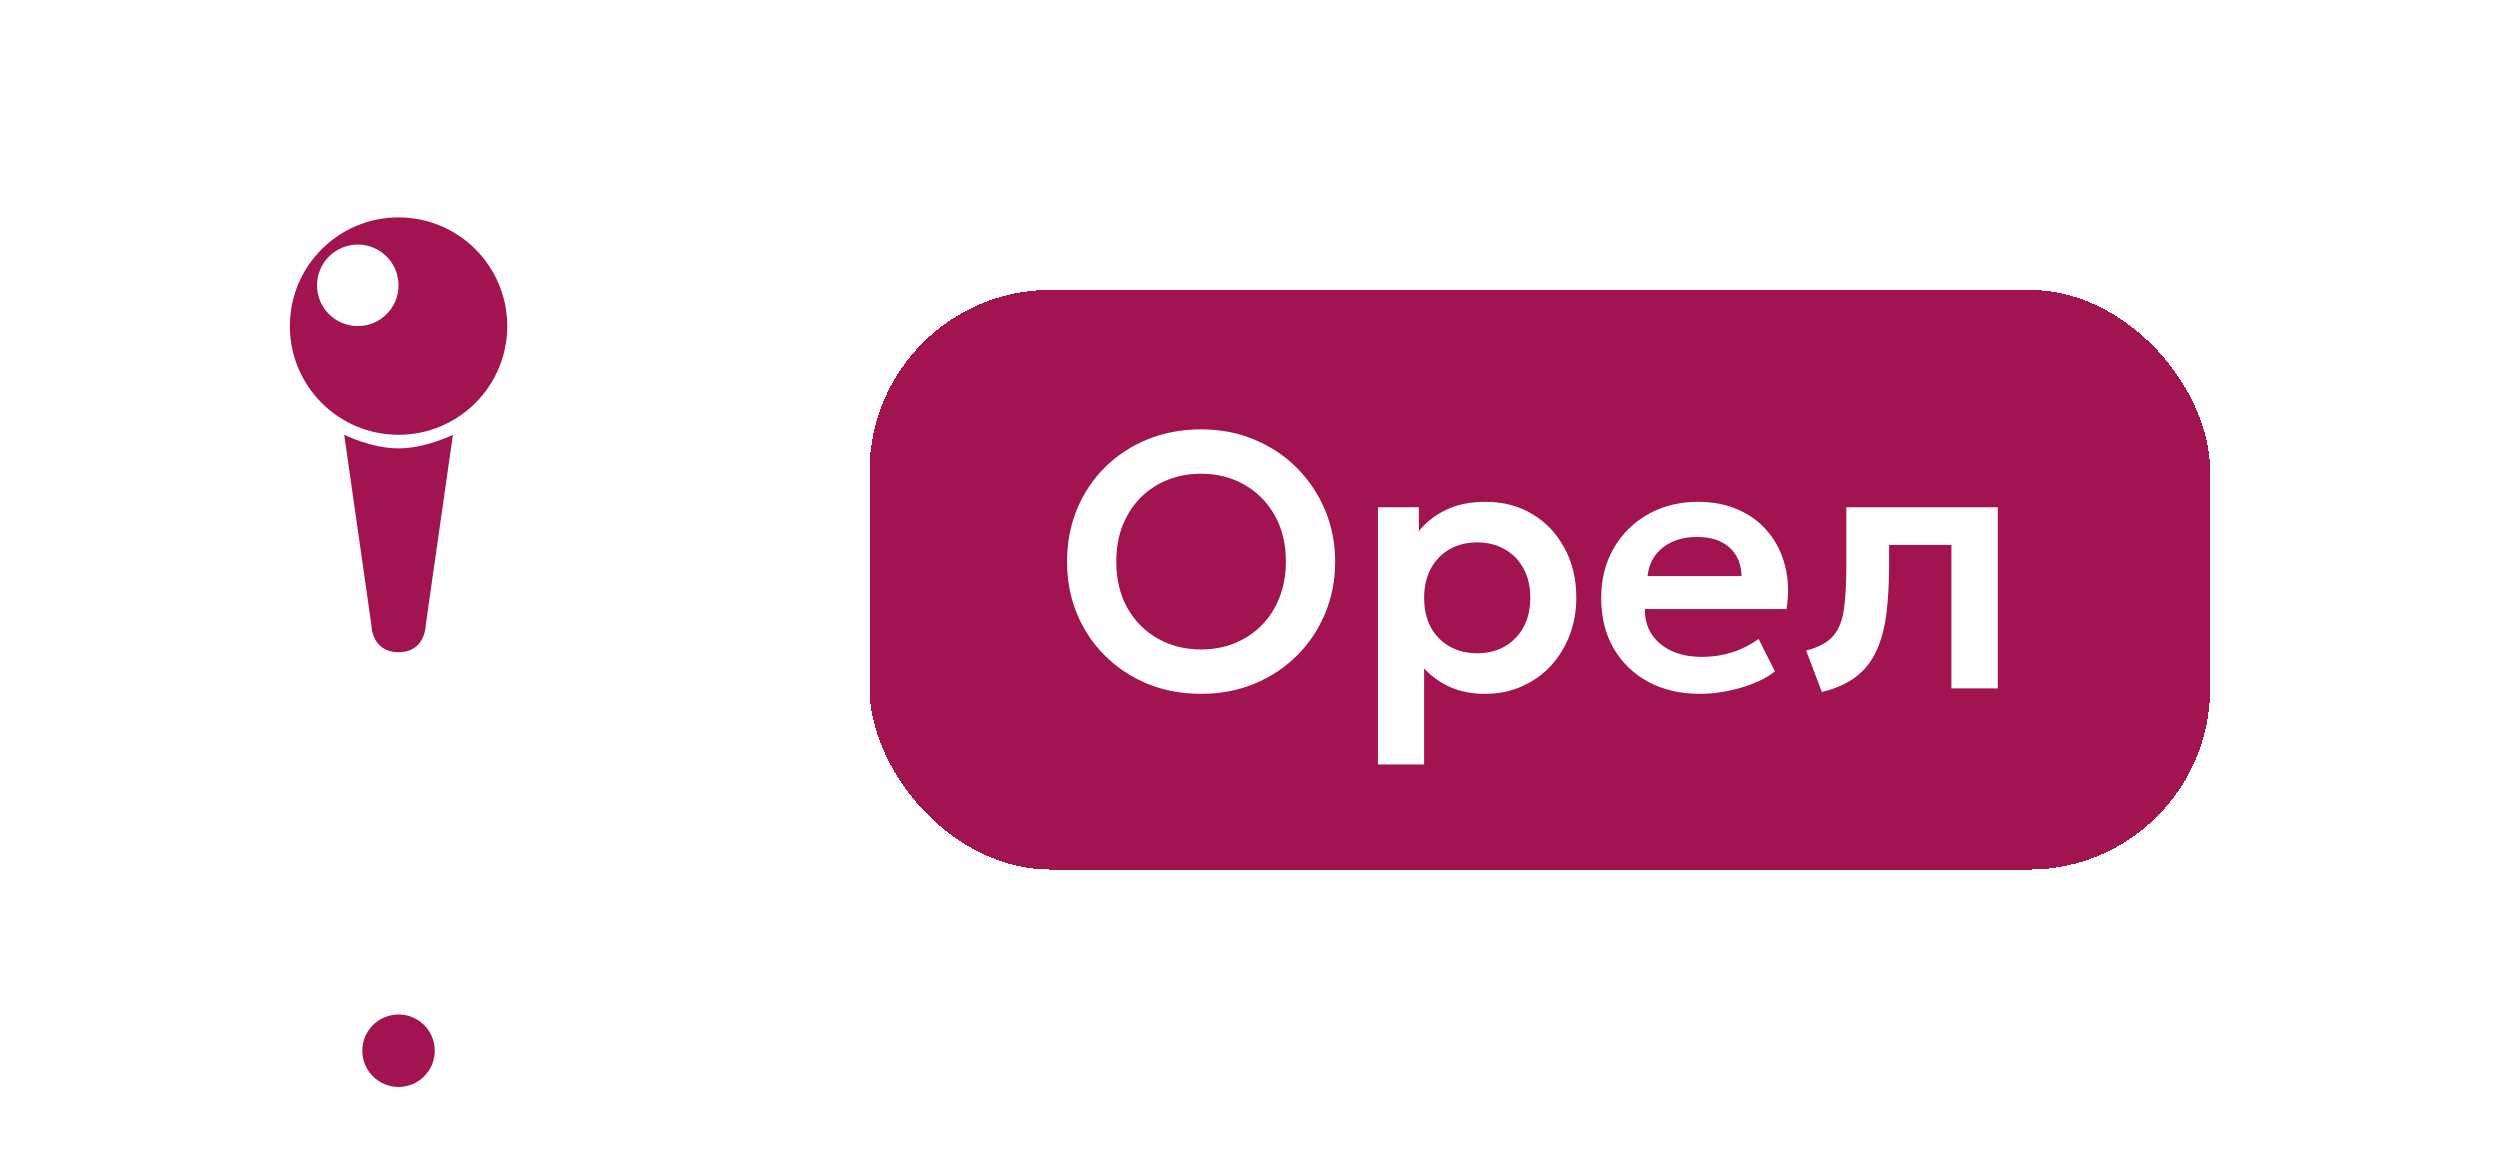 <?xml version="1.0" encoding="UTF-8"?> <svg xmlns="http://www.w3.org/2000/svg" width="69" height="32" viewBox="0 0 69 32" fill="none"><path d="M7.095 21C7.876 21 14.124 21 14.905 21C15.686 21 11.39 22 11 25C10.61 22 6.314 21 7.095 21Z" fill="white"></path><circle cx="11" cy="11" r="11" fill="white"></circle><path d="M11.75 17.25C11.75 17.25 11.75 18 11 18C10.25 18 10.25 17.25 10.25 17.25L9.5 12C9.5 12 10.25 12.375 11 12.375C11.75 12.375 12.5 12 12.5 12L11.75 17.25ZM11 6C12.657 6 14 7.343 14 9C14 10.657 12.657 12 11 12C9.343 12 8 10.657 8 9C8 7.343 9.343 6 11 6ZM9.875 6.75C9.254 6.75 8.75 7.254 8.75 7.875C8.75 8.496 9.254 9 9.875 9C10.496 9 11 8.496 11 7.875C11 7.254 10.496 6.75 9.875 6.75Z" fill="#A11351"></path><circle cx="11" cy="29" r="2" fill="white"></circle><circle cx="11" cy="29" r="1" fill="#A11351"></circle><g filter="url(#filter0_d_321_2993)"><rect x="24" y="3" width="37" height="16" rx="5" fill="#A11351" shape-rendering="crispEdges"></rect><path d="M33.15 14.15C32.62 14.15 32.128 14.058 31.675 13.875C31.225 13.688 30.833 13.43 30.5 13.1C30.167 12.77 29.908 12.383 29.725 11.94C29.542 11.497 29.45 11.017 29.45 10.5C29.45 9.98 29.542 9.498 29.725 9.055C29.908 8.612 30.167 8.225 30.5 7.895C30.833 7.565 31.225 7.308 31.675 7.125C32.128 6.942 32.62 6.85 33.15 6.85C33.677 6.85 34.165 6.943 34.615 7.13C35.065 7.317 35.457 7.577 35.79 7.91C36.123 8.243 36.383 8.632 36.57 9.075C36.757 9.515 36.85 9.99 36.85 10.5C36.85 11.017 36.757 11.497 36.57 11.94C36.383 12.383 36.123 12.77 35.79 13.1C35.457 13.43 35.065 13.688 34.615 13.875C34.165 14.058 33.677 14.15 33.15 14.15ZM33.15 12.925C33.48 12.925 33.787 12.868 34.07 12.755C34.357 12.638 34.605 12.475 34.815 12.265C35.028 12.052 35.193 11.797 35.31 11.5C35.43 11.2 35.49 10.867 35.49 10.5C35.49 10.01 35.387 9.583 35.18 9.22C34.973 8.857 34.693 8.575 34.34 8.375C33.987 8.175 33.59 8.075 33.15 8.075C32.817 8.075 32.508 8.132 32.225 8.245C31.942 8.358 31.693 8.522 31.48 8.735C31.27 8.948 31.105 9.203 30.985 9.5C30.868 9.797 30.81 10.13 30.81 10.5C30.81 10.99 30.912 11.417 31.115 11.78C31.322 12.143 31.602 12.425 31.955 12.625C32.308 12.825 32.707 12.925 33.15 12.925ZM38.031 16.1V9H39.161V9.66C39.354 9.417 39.603 9.222 39.906 9.075C40.209 8.925 40.576 8.85 41.006 8.85C41.489 8.85 41.919 8.963 42.296 9.19C42.673 9.417 42.968 9.73 43.181 10.13C43.398 10.527 43.506 10.983 43.506 11.5C43.506 11.87 43.444 12.215 43.321 12.535C43.198 12.855 43.024 13.137 42.801 13.38C42.578 13.62 42.311 13.808 42.001 13.945C41.694 14.082 41.356 14.15 40.986 14.15C40.626 14.15 40.306 14.088 40.026 13.965C39.749 13.838 39.509 13.667 39.306 13.45V16.1H38.031ZM40.771 13.03C41.054 13.03 41.306 12.968 41.526 12.845C41.746 12.718 41.919 12.542 42.046 12.315C42.173 12.085 42.236 11.813 42.236 11.5C42.236 11.187 42.173 10.915 42.046 10.685C41.919 10.455 41.744 10.278 41.521 10.155C41.301 10.032 41.051 9.97 40.771 9.97C40.488 9.97 40.236 10.032 40.016 10.155C39.796 10.278 39.623 10.455 39.496 10.685C39.369 10.915 39.306 11.187 39.306 11.5C39.306 11.813 39.368 12.085 39.491 12.315C39.618 12.542 39.791 12.718 40.011 12.845C40.234 12.968 40.488 13.03 40.771 13.03ZM46.923 14.15C46.38 14.15 45.903 14.04 45.493 13.82C45.083 13.597 44.763 13.287 44.533 12.89C44.306 12.493 44.193 12.032 44.193 11.505C44.193 11.118 44.258 10.763 44.388 10.44C44.521 10.117 44.708 9.837 44.948 9.6C45.191 9.36 45.475 9.175 45.798 9.045C46.125 8.915 46.481 8.85 46.868 8.85C47.288 8.85 47.663 8.925 47.993 9.075C48.323 9.222 48.596 9.43 48.813 9.7C49.033 9.967 49.186 10.28 49.273 10.64C49.363 10.997 49.375 11.387 49.308 11.81H45.398C45.395 12.073 45.456 12.303 45.583 12.5C45.713 12.697 45.896 12.852 46.133 12.965C46.373 13.075 46.655 13.13 46.978 13.13C47.265 13.13 47.54 13.088 47.803 13.005C48.066 12.922 48.311 12.798 48.538 12.635L48.988 13.53C48.831 13.657 48.636 13.767 48.403 13.86C48.17 13.953 47.923 14.025 47.663 14.075C47.406 14.125 47.16 14.15 46.923 14.15ZM45.473 10.9H48.068C48.058 10.563 47.946 10.3 47.733 10.11C47.52 9.917 47.221 9.82 46.838 9.82C46.458 9.82 46.145 9.917 45.898 10.11C45.651 10.3 45.51 10.563 45.473 10.9ZM50.284 14.1L49.849 12.955C50.189 12.868 50.437 12.735 50.594 12.555C50.751 12.375 50.851 12.127 50.894 11.81C50.937 11.493 50.959 11.088 50.959 10.595V9H55.139V14H53.859V10.04H52.139V10.595C52.139 11.118 52.112 11.578 52.059 11.975C52.006 12.372 51.911 12.712 51.774 12.995C51.641 13.278 51.452 13.51 51.209 13.69C50.969 13.87 50.661 14.007 50.284 14.1Z" fill="white"></path></g><defs><filter id="filter0_d_321_2993" x="16" y="0" width="53" height="32" filterUnits="userSpaceOnUse" color-interpolation-filters="sRGB"><feFlood flood-opacity="0" result="BackgroundImageFix"></feFlood><feColorMatrix in="SourceAlpha" type="matrix" values="0 0 0 0 0 0 0 0 0 0 0 0 0 0 0 0 0 0 127 0" result="hardAlpha"></feColorMatrix><feOffset dy="5"></feOffset><feGaussianBlur stdDeviation="4"></feGaussianBlur><feComposite in2="hardAlpha" operator="out"></feComposite><feColorMatrix type="matrix" values="0 0 0 0 0 0 0 0 0 0 0 0 0 0 0 0 0 0 0.3 0"></feColorMatrix><feBlend mode="normal" in2="BackgroundImageFix" result="effect1_dropShadow_321_2993"></feBlend><feBlend mode="normal" in="SourceGraphic" in2="effect1_dropShadow_321_2993" result="shape"></feBlend></filter></defs></svg> 